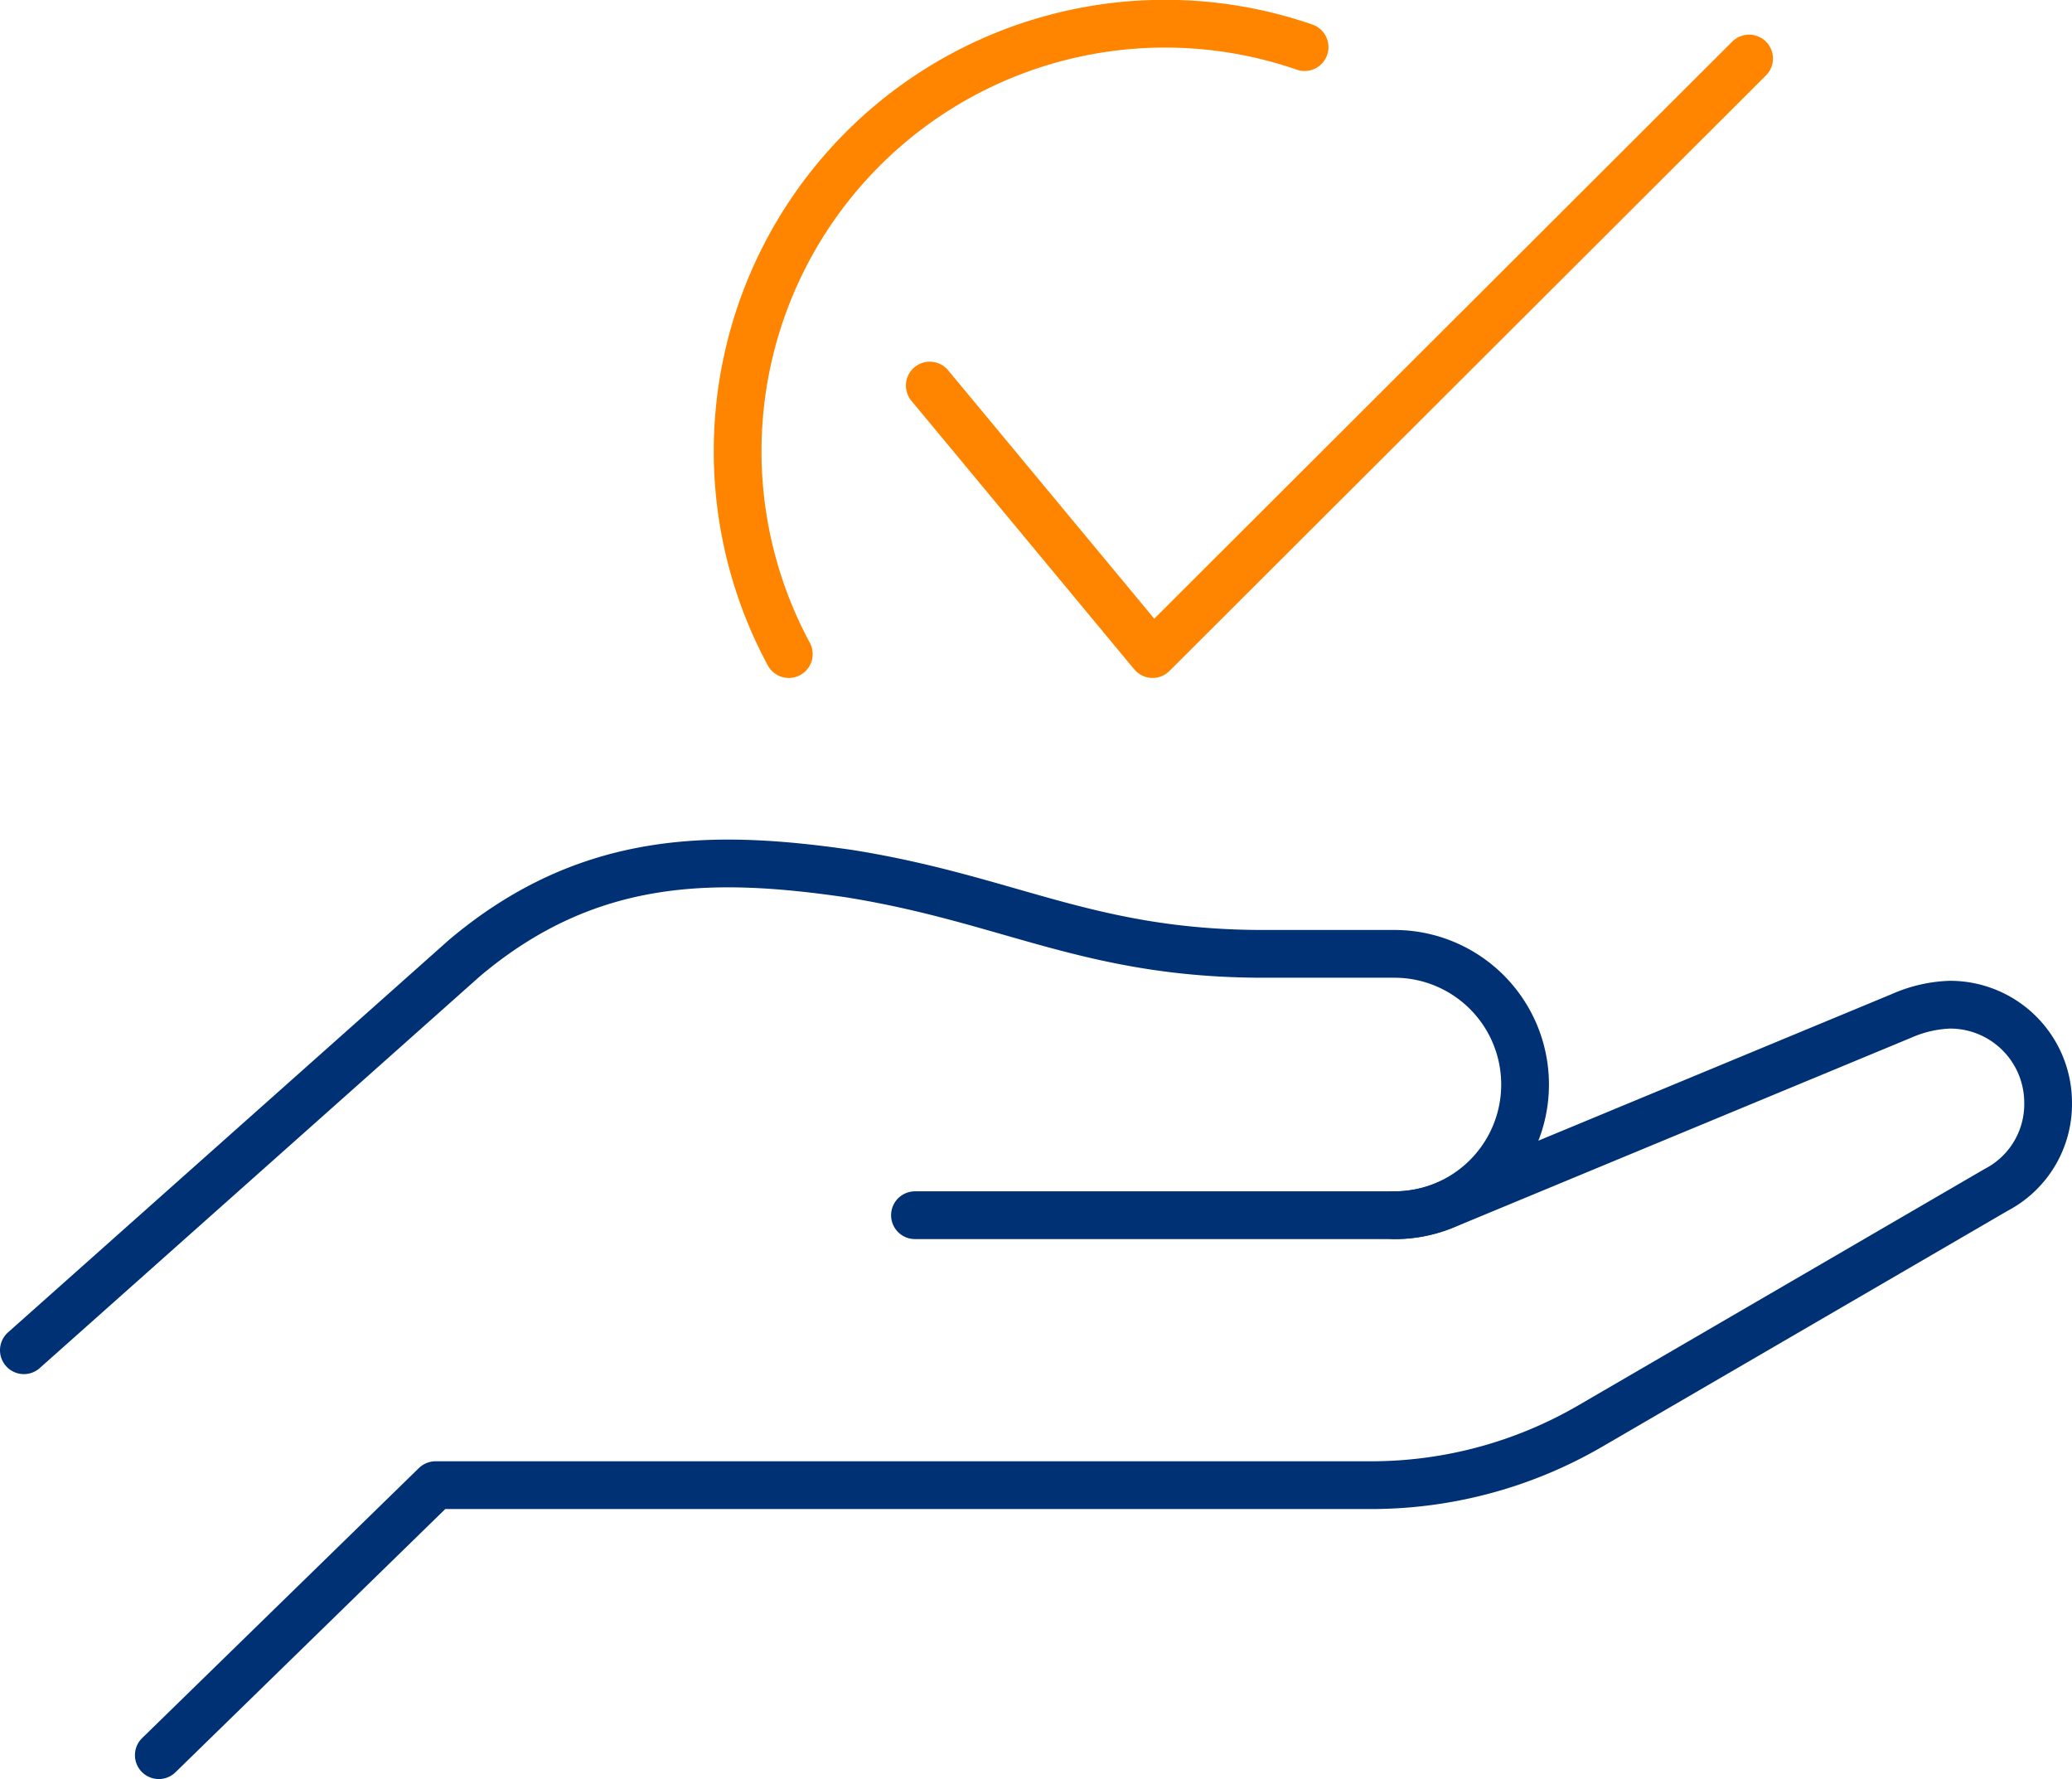 <svg id="Group_7064" data-name="Group 7064" xmlns="http://www.w3.org/2000/svg" xmlns:xlink="http://www.w3.org/1999/xlink" width="130.188" height="111.756" viewBox="0 0 130.188 111.756">
  <defs>
    <clipPath id="clip-path">
      <rect id="Rectangle_4461" data-name="Rectangle 4461" width="130.188" height="111.756" fill="none"/>
    </clipPath>
  </defs>
  <g id="Group_7063" data-name="Group 7063" clip-path="url(#clip-path)">
    <path id="Path_3786" data-name="Path 3786" d="M57.489,76.337H87.611a8.217,8.217,0,0,0,3.259-.657l28.588-11.856a8.232,8.232,0,0,1,3.04-.711,6.159,6.159,0,0,1,6.189,6.157,6.071,6.071,0,0,1-3.259,5.472L99.934,89.573a27.4,27.4,0,0,1-13.692,3.722H27.367L9.979,110.256" fill="none" stroke="#003174" stroke-linecap="round" stroke-linejoin="round" stroke-width="3"/>
    <path id="Path_3787" data-name="Path 3787" d="M1.5,84.819,29.175,60.192C37,53.586,44.936,53.659,53.382,54.884,63.459,56.5,68.443,59.919,79.4,59.919h8.215a8.209,8.209,0,1,1,0,16.418" fill="none" stroke="#003174" stroke-linecap="round" stroke-linejoin="round" stroke-width="3"/>
    <path id="Path_3788" data-name="Path 3788" d="M81.97,2.959A26.858,26.858,0,0,0,49.562,41.088" fill="none" stroke="#ff8500" stroke-linecap="round" stroke-linejoin="round" stroke-width="3"/>
    <path id="Path_3789" data-name="Path 3789" d="M109.9,3.676,72.42,41.088l-14-16.869" fill="none" stroke="#ff8500" stroke-linecap="round" stroke-linejoin="round" stroke-width="3"/>
  </g>
</svg>

